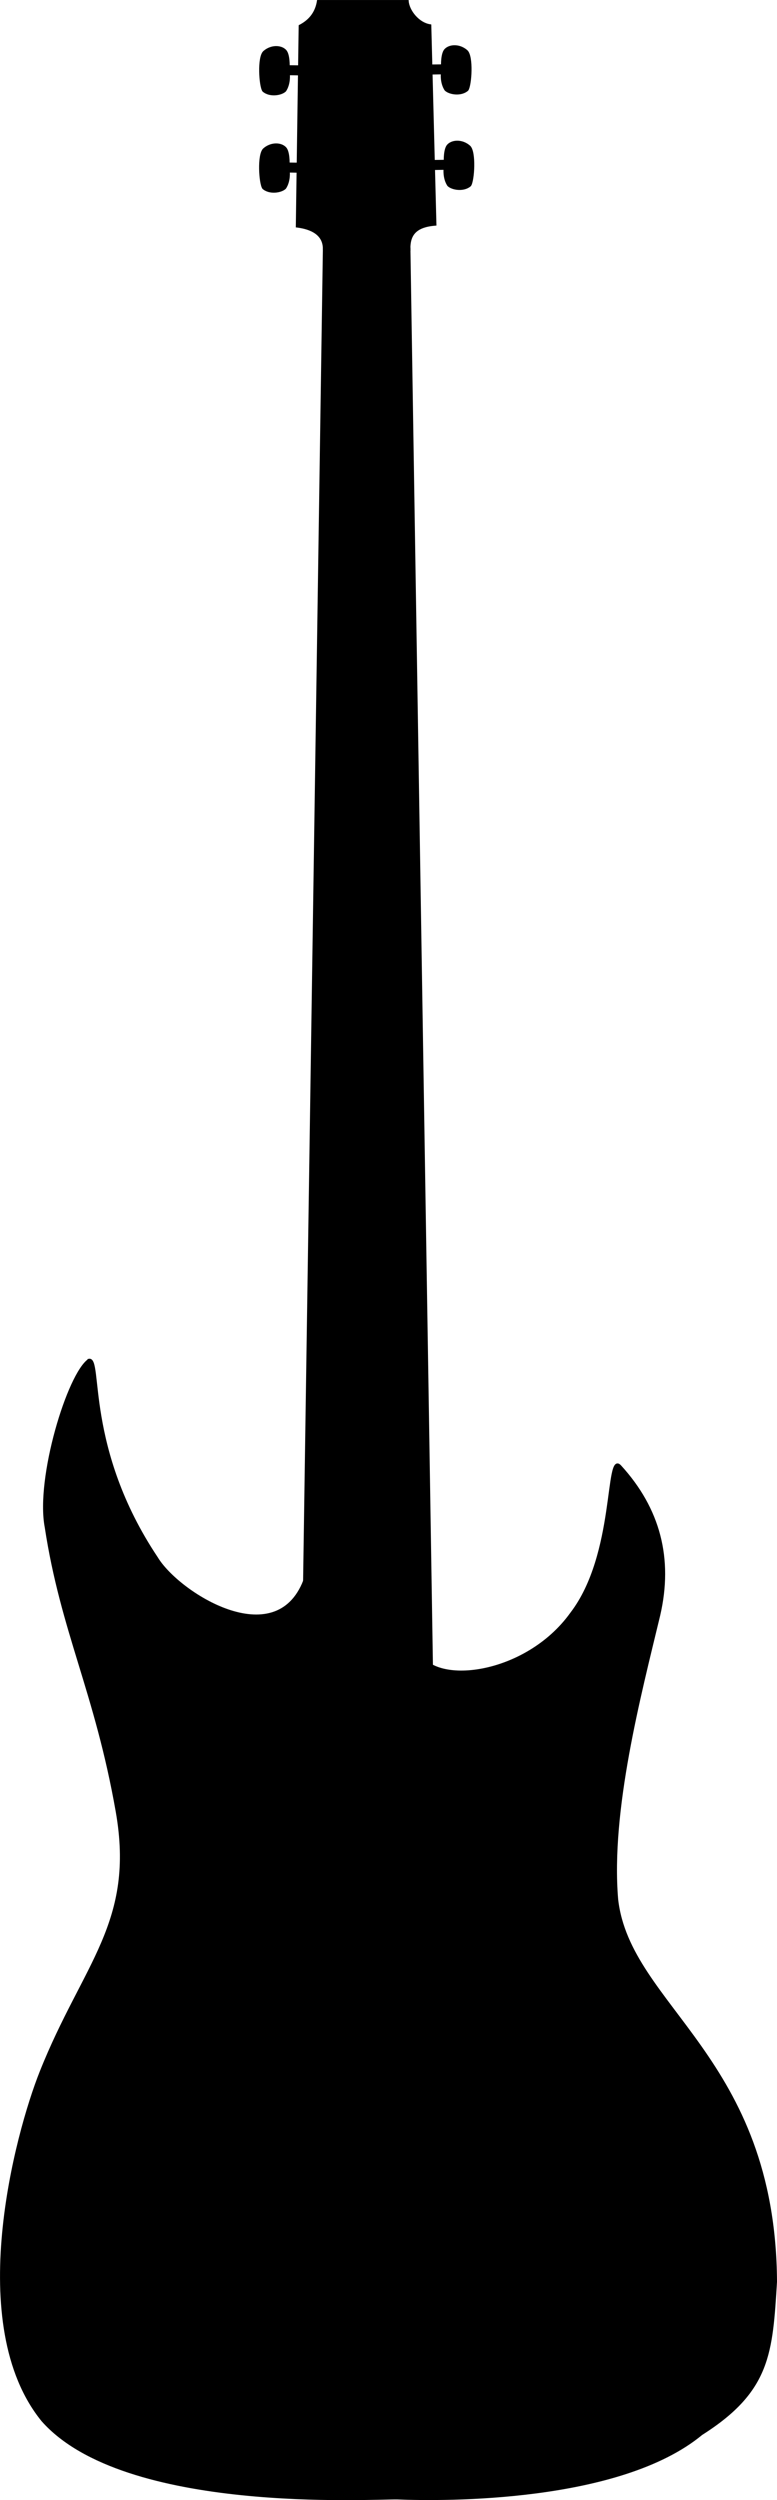 <?xml version="1.0" encoding="UTF-8" standalone="no"?>
<!-- Created with Inkscape (http://www.inkscape.org/) -->

<svg
   xmlns:dc="http://purl.org/dc/elements/1.1/"
   xmlns:cc="http://creativecommons.org/ns#"
   xmlns:rdf="http://www.w3.org/1999/02/22-rdf-syntax-ns#"
   xmlns:svg="http://www.w3.org/2000/svg"
   xmlns="http://www.w3.org/2000/svg"
   xmlns:sodipodi="http://sodipodi.sourceforge.net/DTD/sodipodi-0.dtd"
   xmlns:inkscape="http://www.inkscape.org/namespaces/inkscape"
   width="347.103"
   height="1115.501"
   id="svg2"
   version="1.1"
   inkscape:version="0.48.3.1 r9886"
   sodipodi:docname="bass_s.svg">
  <defs
     id="defs4" />
  <sodipodi:namedview
     id="base"
     pagecolor="#ffffff"
     bordercolor="#666666"
     borderopacity="1.0"
     inkscape:pageopacity="0.0"
     inkscape:pageshadow="2"
     inkscape:zoom="0.62482731"
     inkscape:cx="173.5583"
     inkscape:cy="557.73987"
     inkscape:document-units="px"
     inkscape:current-layer="layer1"
     showgrid="false"
     inkscape:window-width="1391"
     inkscape:window-height="876"
     inkscape:window-x="49"
     inkscape:window-y="24"
     inkscape:window-maximized="1"
     fit-margin-top="0"
     fit-margin-left="0"
     fit-margin-right="0"
     fit-margin-bottom="0" />
  <g
     inkscape:label="Layer 1"
     inkscape:groupmode="layer"
     id="layer1"
     transform="translate(-184.584,71.656)">
    <g
       id="g4013">
      <path
         sodipodi:nodetypes="ccsscccccccccccc"
         inkscape:connector-curvature="0"
         id="path2985"
         d="m 224.337,535.094 c -9.178,6.206 -23.445,52.802 -19.274,74.626 7.114,46.624 22.291,73.347 31.707,126.827 8.751,49.7 -14.806,68.147 -33.972,116.258 -11.031,27.691 -33.998,112.846 0.755,155.514 36.691,41.475 147.441,34.505 158.534,34.726 21.078,0.866 99.364,1.474 135.886,-28.687 30.548,-19.352 31.233,-36.23 33.217,-67.943 -0.621,-100.19 -65.507,-122.442 -70.963,-170.613 -3.35,-39.656 10.175,-90.948 18.805,-126.827 5.803,-25.184 0.067,-47.351 -17.363,-66.433 -6.591,-7.215 -1.573,39.213 -21.893,65.678 -20.281,28.253 -62.51,33.011 -68.352,16.551 -21.939,-2.584 -43.23,7.039 -50.869,-31.162 -12.896,33.114 -56.396,5.635 -65.945,-10.212 -32.747,-48.999 -24.366,-89.402 -30.273,-88.304 z"
         style="fill:#000000;fill-opacity:1;stroke:#000000;stroke-width:1px;stroke-linecap:butt;stroke-linejoin:miter;stroke-opacity:1" />
      <path
         sodipodi:nodetypes="ccccc"
         inkscape:connector-curvature="0"
         id="path3774"
         d="m 319.769,681.662 9.556,-642.427 38.102,0 10.324,648.942 z"
         style="fill:#000000;fill-opacity:1;stroke:#000000;stroke-width:1px;stroke-linecap:butt;stroke-linejoin:miter;stroke-opacity:1" />
      <path
         sodipodi:nodetypes="ccccccccc"
         inkscape:connector-curvature="0"
         id="path3898"
         d="m 329.32,39.391 c -0.007,-6.799 -5.998,-9.28 -12.087,-10.032 l 1.274,-89.457 c 4.96,-2.563 7.402,-6.385 8.156,-11.051 l 39.993,0 c 0.325,4.353 4.748,10.05 10.102,10.835 l 2.287,88.845 c -9.705,0.757 -11.742,5.267 -11.633,11.25 z"
         style="fill:#000000;fill-opacity:1;stroke:#000000;stroke-width:1px;stroke-linecap:butt;stroke-linejoin:miter;stroke-opacity:1" />
      <path
         sodipodi:nodetypes="ccccccccc"
         inkscape:connector-curvature="0"
         id="path3778-3-0"
         d="m 318.546,-41.998 -5.055,-0.064 c 0,0 0.184,-5.292 -1.464,-7.004 -2.045,-2.123 -6.437,-2.143 -9.494,0.595 -2.563,2.438 -1.784,15.066 -0.31,17.283 2.796,2.494 7.973,1.692 9.729,-0.032 2.105,-3.176 1.617,-7.383 1.617,-7.383 l 5.013,0.086 z"
         style="fill:#000000;fill-opacity:1;stroke:#000000;stroke-width:1px;stroke-linecap:butt;stroke-linejoin:miter;stroke-opacity:1" />
      <path
         sodipodi:nodetypes="ccccccccc"
         inkscape:connector-curvature="0"
         id="path3778-3-0-6"
         d="m 318.514,1.433 -5.055,-0.064 c 0,0 0.184,-5.292 -1.464,-7.004 -2.045,-2.123 -6.437,-2.143 -9.494,0.595 -2.563,2.438 -1.784,15.066 -0.31,17.283 2.796,2.494 7.973,1.692 9.729,-0.032 2.105,-3.176 1.617,-7.383 1.617,-7.383 l 5.013,0.086 z"
         style="fill:#000000;fill-opacity:1;stroke:#000000;stroke-width:1px;stroke-linecap:butt;stroke-linejoin:miter;stroke-opacity:1" />
      <path
         sodipodi:nodetypes="ccccccccc"
         inkscape:connector-curvature="0"
         id="path3778-3-0-2"
         d="m 377.048,-42.378 5.055,-0.064 c 0,0 -0.184,-5.292 1.464,-7.004 2.045,-2.123 6.437,-2.143 9.494,0.595 2.563,2.438 1.784,15.066 0.31,17.283 -2.796,2.494 -7.973,1.692 -9.729,-0.032 -2.105,-3.176 -1.617,-7.383 -1.617,-7.383 l -5.013,0.086 z"
         style="fill:#000000;fill-opacity:1;stroke:#000000;stroke-width:1px;stroke-linecap:butt;stroke-linejoin:miter;stroke-opacity:1" />
      <path
         sodipodi:nodetypes="ccccccccc"
         inkscape:connector-curvature="0"
         id="path3778-3-0-2-1"
         d="m 378.265,0.216 5.055,-0.064 c 0,0 -0.184,-5.292 1.464,-7.004 2.045,-2.123 6.437,-2.143 9.494,0.595 2.563,2.438 1.784,15.066 0.31,17.283 -2.796,2.494 -7.973,1.692 -9.729,-0.032 -2.105,-3.176 -1.617,-7.383 -1.617,-7.383 l -5.013,0.086 z"
         style="fill:#000000;fill-opacity:1;stroke:#000000;stroke-width:1px;stroke-linecap:butt;stroke-linejoin:miter;stroke-opacity:1" />
    </g>
  </g>
</svg>
